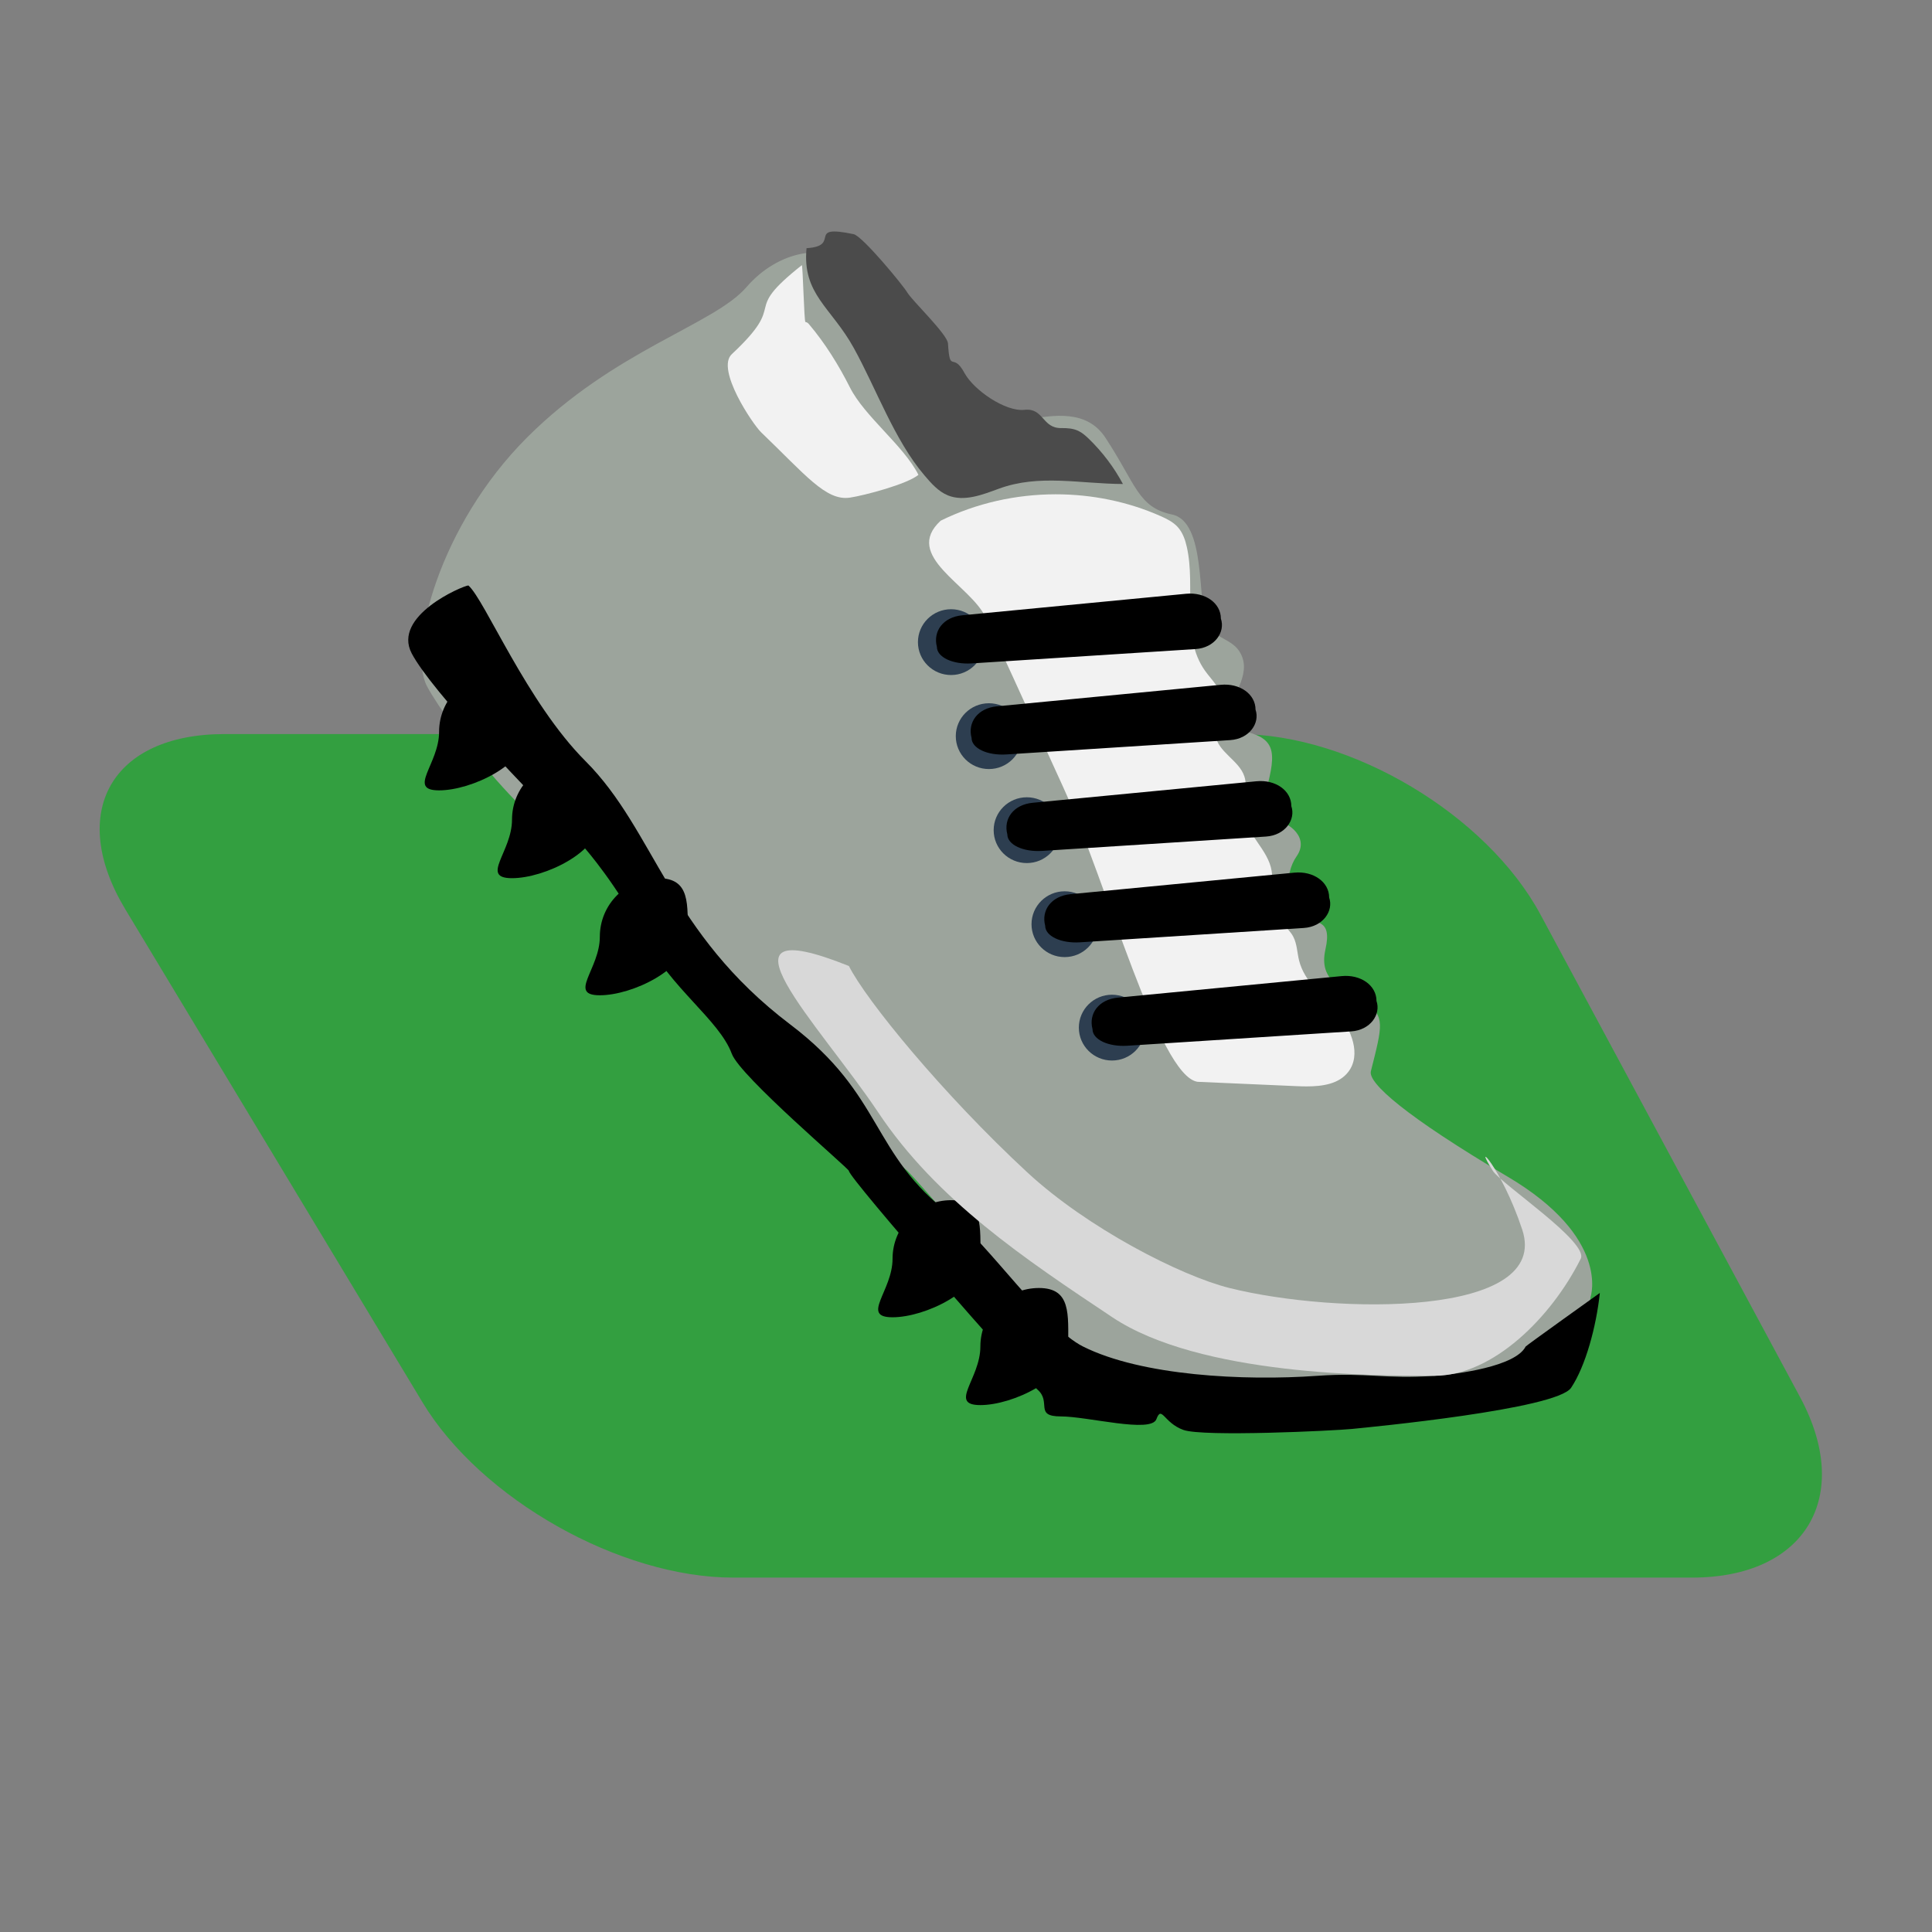 <?xml version="1.0" encoding="UTF-8" standalone="no"?>
<svg width="66px" height="66px" viewBox="0 0 66 66" version="1.1" xmlns="http://www.w3.org/2000/svg" xmlns:xlink="http://www.w3.org/1999/xlink">
    <rect x="0" y="0" width="66" height="66" fill="#808080" stroke="none"/>
    <!-- Generator: Sketch 3.6.1 (26313) - http://www.bohemiancoding.com/sketch -->
    <title>icon_soccer_free_kick</title>
    <desc>Created with Sketch.</desc>
    <defs></defs>
    <g id="Page-1" stroke="none" stroke-width="1" fill="none" fill-rule="evenodd">
        <g id="foot-fault" transform="translate(3, 7)">
            <path d="M39.314,18.077 C43.177,18.077 47.794,20.84 49.624,24.241 L58.494,40.729 C60.325,44.133 58.668,46.893 54.808,46.893 L22.044,46.893 C18.178,46.893 13.425,44.208 11.433,40.905 L1.282,24.065 C-0.711,20.758 0.808,18.077 4.667,18.077 L39.314,18.077 Z" id="Rectangle-67-Copy-3" fill="#339F40"></path>
            <path d="M14.28,33.197 C17.793,31.118 19.053,29.995 18.953,29.596 C18.556,28.02 18.457,27.71 19.154,27.249 C19.909,26.75 20.751,26.533 20.505,25.433 C20.258,24.332 20.875,24.577 21.368,24.271 C21.861,23.966 21.922,22.865 21.491,22.254 C21.06,21.642 21.676,21.092 22.354,20.97 C23.032,20.848 22.169,19.442 22.354,18.647 C22.539,17.852 23.774,18.113 23.835,17.563 C23.897,17.013 23.08,16.215 23.34,15.468 C23.581,14.774 24.264,14.918 24.572,14.245 C24.881,13.573 24.572,10.822 25.743,10.577 C26.914,10.333 26.976,9.538 28.024,7.949 C28.66,6.984 29.796,7.168 30.783,7.352 C31.422,7.471 31.999,7.59 32.338,7.398 C33.201,6.909 33.612,4.489 34.783,4 C35.954,3.511 35.982,2.672 36.783,2 C37.584,1.328 39.179,1.53 40.288,2.813 C41.397,4.097 44.783,4.949 47.783,7.949 C50.783,10.949 51.874,15.162 51.196,16.446 C50.518,17.73 46.882,22.498 45.526,21.948 C45.526,21.948 43.308,23.415 42.383,25.188 C41.459,26.961 38.214,28.839 37.783,30 C37.495,30.774 34.871,32.91 34.783,33 C33.781,34.026 28.883,39.927 28.783,40 C27.979,40.587 20.399,41.061 19.783,41 C19.167,40.939 13.276,40.734 12.783,40 C12.29,39.266 11.569,38.454 11.445,37.293 C11.445,37.293 10.767,35.275 14.28,33.197 Z" id="Fill-1" fill="#9CA49C" transform="translate(31.392, 21.314) scale(-1, 1) translate(-31.392, -21.314) "></path>
            <path d="M51.653,37.169 C51.53,38.331 51.162,39.675 50.671,40.409 C50.18,41.143 43.797,41.754 43.183,41.815 C42.569,41.876 38.1,42.092 37.425,41.848 C36.75,41.603 36.688,40.992 36.504,41.481 C36.32,41.97 34.161,41.387 33.24,41.387 C32.319,41.387 32.933,40.898 32.442,40.47 C31.951,40.042 26,33.244 26,33 C26,32.919 22.286,29.774 22,29 C21.57,27.839 19.921,26.773 19,25 C18.079,23.227 17,22 17,22 C15,20 11.74,16.606 11.065,15.322 C10.39,14.039 12.802,13.015 13,13 C13.554,13.474 15,17 17,19 C19.379,21.379 19.845,24.854 24,28 C27.201,30.424 26.732,32.419 29.494,34.515 C30.736,35.457 32.695,38.348 34,39 C36,40 39.49,40.179 42,40 C43.692,39.88 44.307,40.12 46,40 C46.788,39.944 48.77,39.683 49.118,39 C49.134,38.969 51.653,37.169 51.653,37.169 Z" id="Combined-Shape" fill="#000000"></path>
            <path d="M30.491,41 C31.595,41 33.491,40.105 33.491,39 C33.491,37.895 33.595,37 32.491,37 C31.386,37 30.491,37.895 30.491,39 C30.491,40.105 29.386,41 30.491,41 Z" id="Oval-6" fill="#000000"></path>
            <path d="M31.898,3 C32.052,2.739 33.437,1.063 33.735,1 C35.396,0.651 34.127,1.404 35.345,1.478 C35.497,3.053 34.503,3.494 33.735,4.881 C32.967,6.267 32.347,8.032 31.317,9.24 C31.087,9.51 30.844,9.79 30.514,9.924 C29.957,10.148 29.335,9.9 28.771,9.693 C27.391,9.189 26.008,9.528 24.537,9.534 C24.843,8.962 25.24,8.438 25.707,7.986 C25.813,7.885 25.924,7.785 26.056,7.722 C26.235,7.635 26.441,7.621 26.64,7.624 C27.3,7.636 27.241,6.927 27.898,7 C28.555,7.073 29.638,6.321 29.949,5.743 C30.352,4.994 30.446,5.794 30.514,4.731 C30.533,4.421 31.74,3.268 31.898,3 Z" id="Fill-2" fill="#4B4B4B" transform="translate(29.949, 5.46) scale(-1, 1) translate(-29.949, -5.46) "></path>
            <path d="M38.944,9.886 C37.715,9.886 36.486,10.133 35.363,10.63 C35.151,10.724 34.936,10.831 34.779,11.002 C34.609,11.189 34.522,11.437 34.467,11.683 C34.149,13.091 34.685,14.728 33.848,15.909 C33.609,16.247 33.255,16.553 33.238,16.966 C33.221,17.356 33.521,17.713 33.484,18.102 C33.427,18.685 32.678,18.968 32.499,19.527 C32.373,19.92 32.561,20.344 32.524,20.754 C32.455,21.498 31.679,22.021 31.568,22.76 C31.499,23.226 31.704,23.73 31.505,24.157 C31.352,24.485 30.996,24.68 30.829,25.001 C30.699,25.251 30.699,25.545 30.63,25.818 C30.448,26.538 29.81,27.035 29.325,27.601 C28.841,28.167 28.497,29.036 28.955,29.623 C29.275,30.032 29.834,30.113 30.374,30.113 C30.485,30.113 30.594,30.11 30.701,30.105 C31.835,30.055 32.968,30.006 34.102,29.956 C35.428,29.746 37.163,23.241 38.693,19.883 C38.955,19.309 39.216,18.736 39.478,18.162 C40.097,16.803 40.717,15.444 41.343,14.088 C41.851,12.987 44.186,11.996 42.876,10.788 C41.66,10.188 40.302,9.886 38.944,9.886" id="Fill-6" fill="#F2F2F2" transform="translate(36.005, 20) scale(-1, 1) translate(-36.005, -20) "></path>
            <path d="M25.596,4.082 C25.05,4.728 24.584,5.478 24.205,6.232 C23.702,7.231 22.366,8.222 21.863,9.221 C22.244,9.539 23.712,9.927 24.205,10 C25.022,10.121 25.723,9.221 27.239,7.766 C27.52,7.495 28.79,5.614 28.239,5.099 C26.238,3.23 27.997,3.76 25.848,2.06 C25.811,2.031 25.769,4 25.723,4 C25.662,4.007 25.626,4.045 25.596,4.082 Z" id="Fill-19" fill="#F2F2F2" transform="translate(25.119, 6.035) scale(-1, 1) translate(-25.119, -6.035) "></path>
            <ellipse id="Oval-124" fill="#2D3E50" transform="translate(30.783, 18.148) scale(-1, 1) translate(-30.783, -18.148) " cx="30.783" cy="18.148" rx="1.132" ry="1.124"></ellipse>
            <ellipse id="Oval-124-Copy-2" fill="#2D3E50" transform="translate(32.077, 21.36) scale(-1, 1) translate(-32.077, -21.36) " cx="32.077" cy="21.36" rx="1.132" ry="1.124"></ellipse>
            <ellipse id="Oval-124-Copy-3" fill="#2D3E50" transform="translate(33.37, 24.572) scale(-1, 1) translate(-33.37, -24.572) " cx="33.37" cy="24.572" rx="1.132" ry="1.124"></ellipse>
            <ellipse id="Oval-124-Copy-4" fill="#2D3E50" transform="translate(34.987, 28.105) scale(-1, 1) translate(-34.987, -28.105) " cx="34.987" cy="28.105" rx="1.132" ry="1.124"></ellipse>
            <ellipse id="Oval-124-Copy" fill="#2D3E50" transform="translate(29.49, 14.936) scale(-1, 1) translate(-29.49, -14.936) " cx="29.49" cy="14.936" rx="1.132" ry="1.124"></ellipse>
            <path d="M28.897,14.133 C28.884,14.21 28.897,14.133 28.897,14.133 C28.897,13.601 29.436,13.221 30.086,13.284 L37.732,14.019 C38.389,14.082 38.738,14.567 38.598,15.097 C38.598,15.097 38.922,13.812 38.598,15.097 C38.275,16.381 38.598,15.097 38.598,15.097 C38.598,15.451 38.059,15.704 37.409,15.663 L29.763,15.173 C29.106,15.131 28.739,14.591 28.897,14.133 C28.897,14.133 28.908,14.068 28.897,14.133 Z" id="Rectangle-68" fill="#000000" transform="translate(33.802, 14.473) scale(-1, 1) translate(-33.802, -14.473) "></path>
            <path d="M30.083,17.243 C30.07,17.321 30.083,17.243 30.083,17.243 C30.083,16.711 30.622,16.331 31.272,16.394 L38.918,17.129 C39.575,17.192 39.924,17.677 39.784,18.207 C39.784,18.207 40.107,16.922 39.784,18.207 C39.461,19.492 39.784,18.207 39.784,18.207 C39.784,18.562 39.245,18.815 38.595,18.773 L30.949,18.283 C30.292,18.241 29.925,17.701 30.083,17.243 C30.083,17.243 30.094,17.179 30.083,17.243 Z" id="Rectangle-68-Copy" fill="#000000" transform="translate(34.987, 17.583) scale(-1, 1) translate(-34.987, -17.583) "></path>
            <path d="M31.304,20.539 C31.291,20.616 31.304,20.539 31.304,20.539 C31.304,20.006 31.843,19.627 32.494,19.689 L40.14,20.424 C40.797,20.487 41.146,20.972 41.006,21.502 C41.006,21.502 41.329,20.217 41.006,21.502 C40.682,22.787 41.006,21.502 41.006,21.502 C41.006,21.857 40.467,22.11 39.816,22.068 L32.17,21.578 C31.514,21.536 31.147,20.996 31.304,20.539 C31.304,20.539 31.315,20.474 31.304,20.539 Z" id="Rectangle-68-Copy-2" fill="#000000" transform="translate(36.209, 20.878) scale(-1, 1) translate(-36.209, -20.878) "></path>
            <path d="M32.598,23.661 C32.585,23.738 32.598,23.661 32.598,23.661 C32.598,23.129 33.137,22.749 33.787,22.811 L41.433,23.546 C42.09,23.61 42.439,24.094 42.299,24.624 C42.299,24.624 42.623,23.34 42.299,24.624 C41.976,25.909 42.299,24.624 42.299,24.624 C42.299,24.979 41.76,25.232 41.11,25.191 L33.464,24.701 C32.807,24.658 32.44,24.118 32.598,23.661 C32.598,23.661 32.609,23.596 32.598,23.661 Z" id="Rectangle-68-Copy-3" fill="#000000" transform="translate(37.502, 24) scale(-1, 1) translate(-37.502, -24) "></path>
            <path d="M34.215,27.194 C34.202,27.271 34.215,27.194 34.215,27.194 C34.215,26.662 34.754,26.282 35.404,26.345 L43.05,27.08 C43.707,27.143 44.056,27.628 43.916,28.158 C43.916,28.158 44.24,26.873 43.916,28.158 C43.593,29.442 43.916,28.158 43.916,28.158 C43.916,28.512 43.377,28.765 42.727,28.724 L35.081,28.234 C34.424,28.192 34.057,27.652 34.215,27.194 C34.215,27.194 34.226,27.129 34.215,27.194 Z" id="Rectangle-68-Copy-4" fill="#000000" transform="translate(39.119, 27.534) scale(-1, 1) translate(-39.119, -27.534) "></path>
            <path d="M27.491,38 C28.595,38 30.491,37.105 30.491,36 C30.491,34.895 30.595,34 29.491,34 C28.386,34 27.491,34.895 27.491,36 C27.491,37.105 26.386,38 27.491,38 Z" id="Oval-6" fill="#000000"></path>
            <path d="M17.491,27 C18.595,27 20.491,26.105 20.491,25 C20.491,23.895 20.595,23 19.491,23 C18.386,23 17.491,23.895 17.491,25 C17.491,26.105 16.386,27 17.491,27 Z" id="Oval-6" fill="#000000"></path>
            <path d="M14.491,23 C15.595,23 17.491,22.105 17.491,21 C17.491,19.895 17.595,19 16.491,19 C15.386,19 14.491,19.895 14.491,21 C14.491,22.105 13.386,23 14.491,23 Z" id="Oval-6" fill="#000000"></path>
            <path d="M12,20 C13.105,20 15,19.105 15,18 C15,16.895 15.105,16 14,16 C12.895,16 12,16.895 12,18 C12,19.105 10.895,20 12,20 Z" id="Oval-6" fill="#000000"></path>
            <path d="M27,31 C25,28 21,24 26,26 C26.584,27.167 29.211,30.379 32.093,33.049 C34.149,34.954 37.335,36.584 39,37 C42.648,37.912 50,38 49,35 C48.283,32.848 47.263,31.851 48,33 C48.29,33.452 51.283,35.435 51,36 C50,38 48,40 46,40 C44,40 38,40 35,38 C32,36 29,34 27,31 Z" id="Path-7" fill="#D8D8D8"></path>
        </g>
        <g id="Group-4" transform="translate(-458, -1239)"></g>
    </g>
</svg>